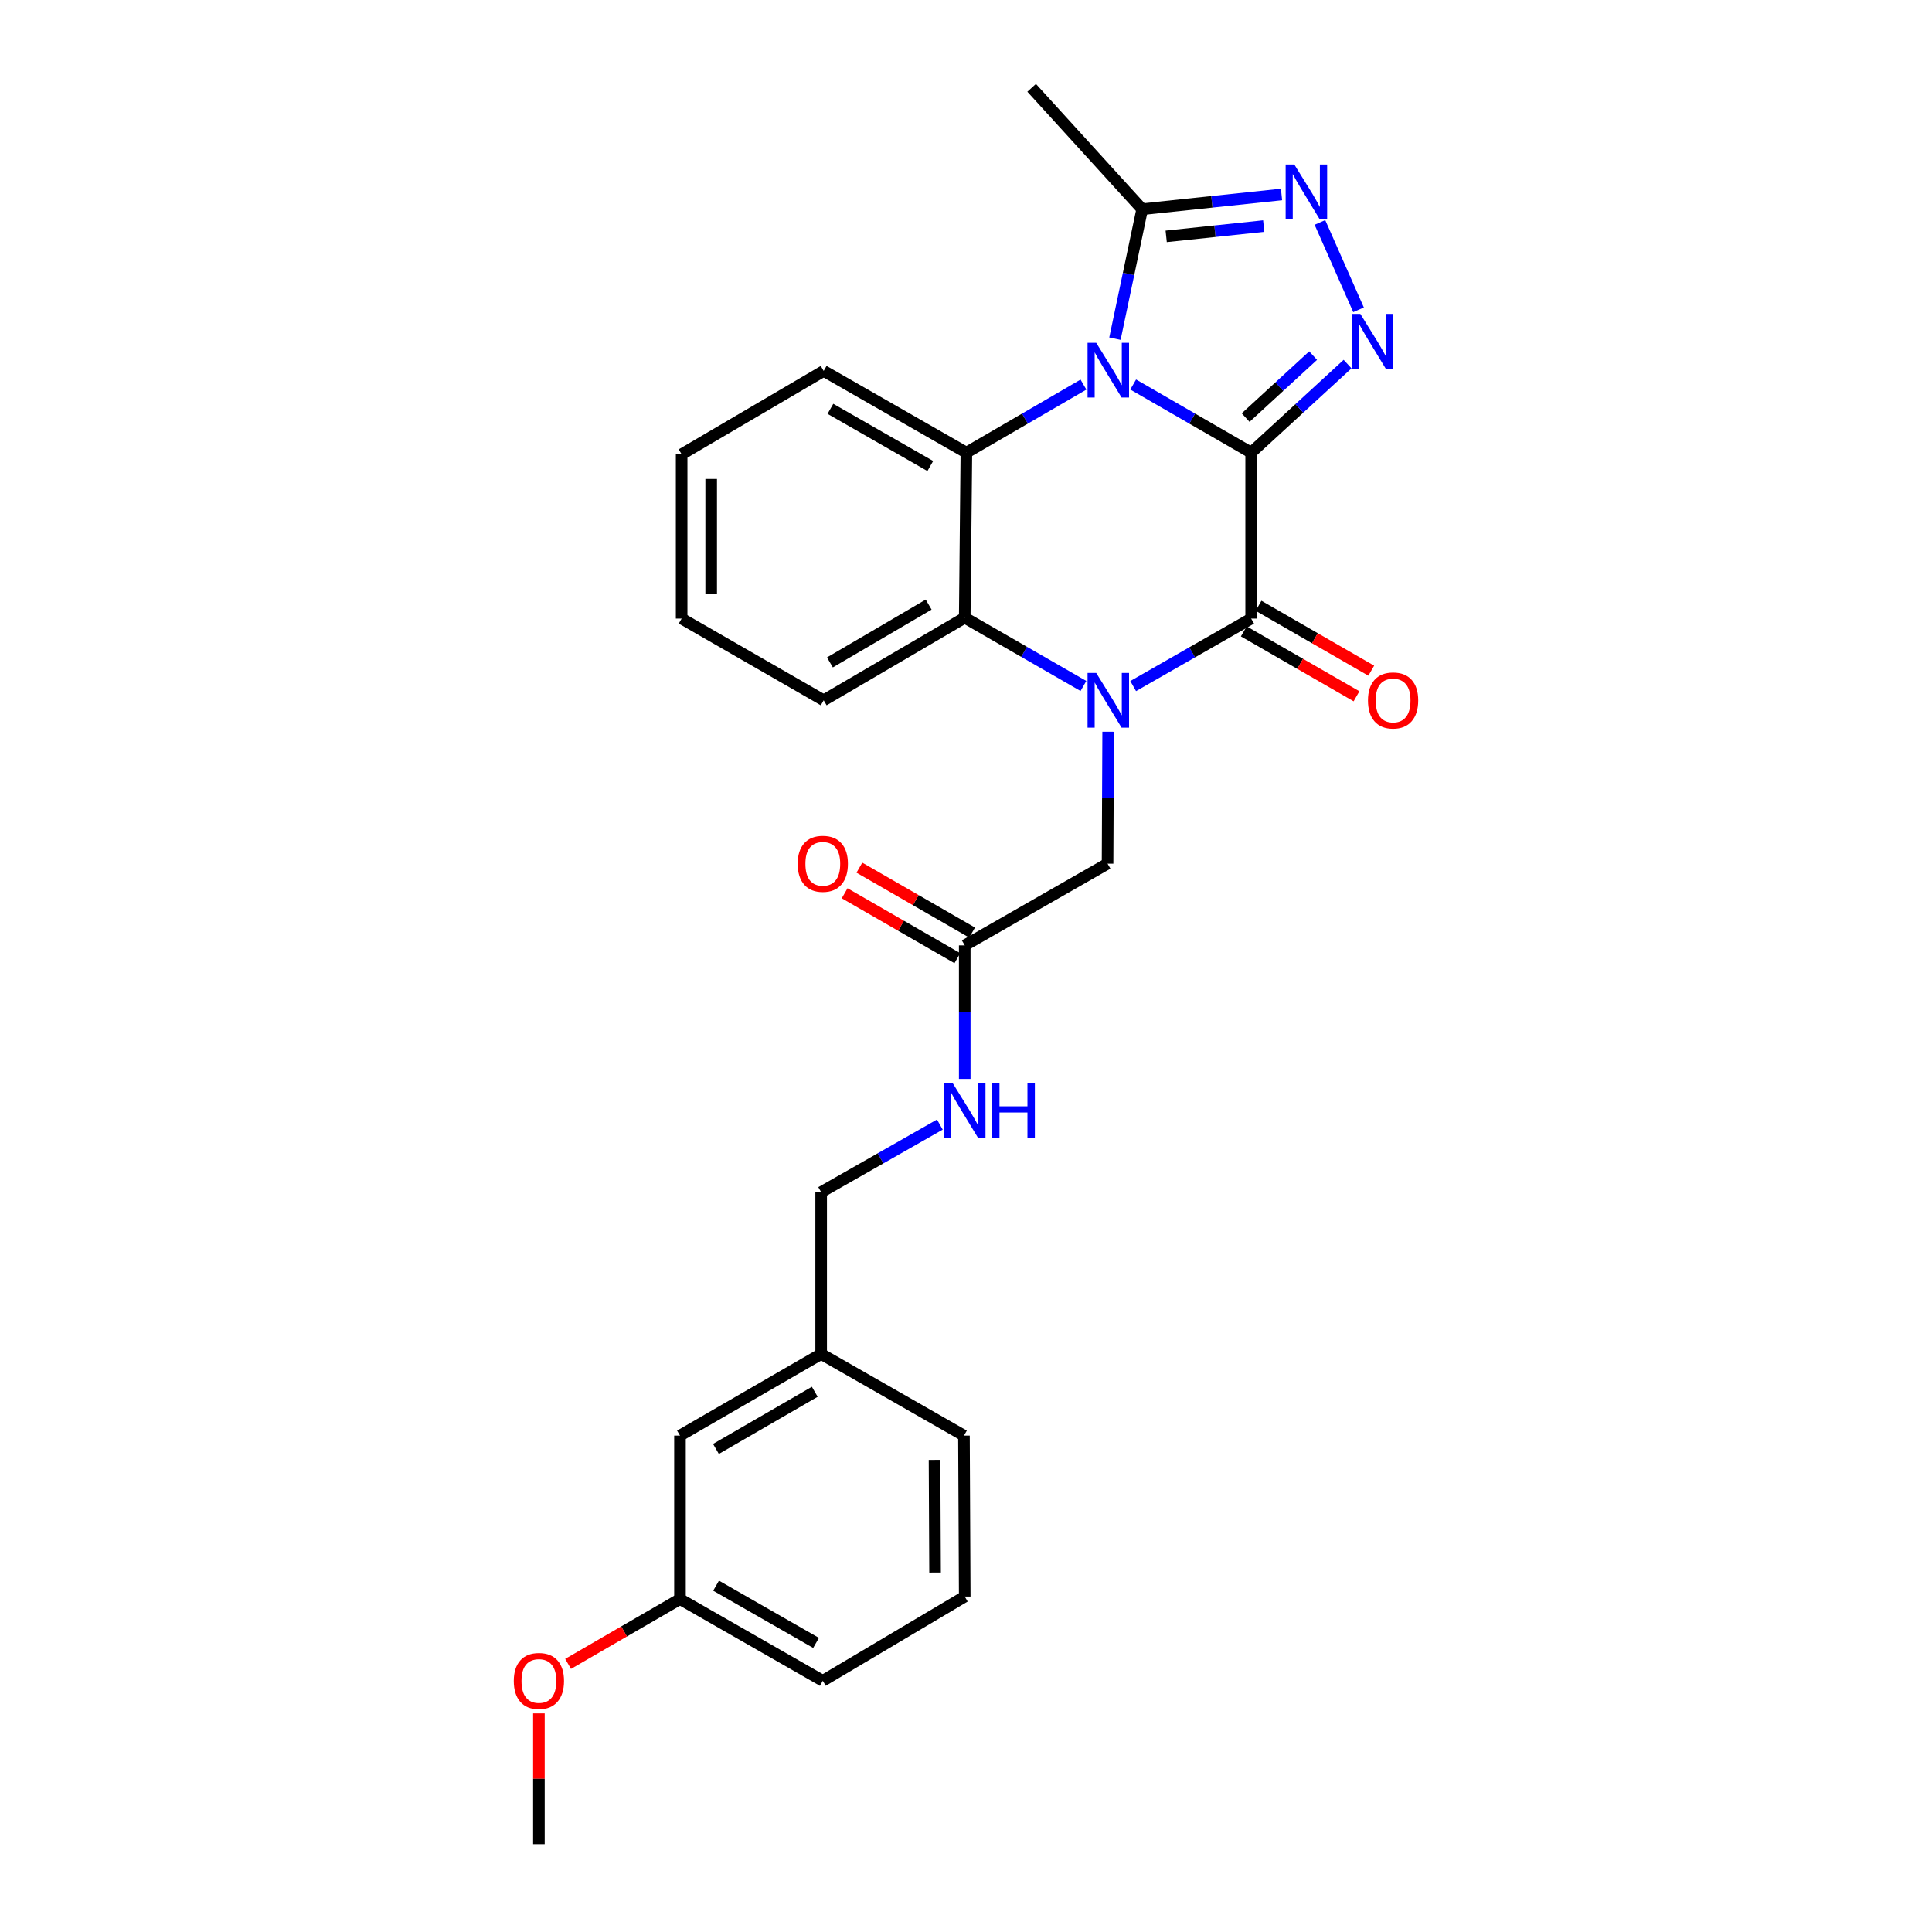 <?xml version='1.0' encoding='iso-8859-1'?>
<svg version='1.1' baseProfile='full'
              xmlns='http://www.w3.org/2000/svg'
                      xmlns:rdkit='http://www.rdkit.org/xml'
                      xmlns:xlink='http://www.w3.org/1999/xlink'
                  xml:space='preserve'
width='1000px' height='1000px' viewBox='0 0 1000 1000'>
<!-- END OF HEADER -->
<rect style='opacity:1.0;fill:#FFFFFF;stroke:none' width='1000' height='1000' x='0' y='0'> </rect>
<path class='bond-0' d='M 647.601,234.287 L 617.068,216.658' style='fill:none;fill-rule:evenodd;stroke:#000000;stroke-width:6px;stroke-linecap:butt;stroke-linejoin:miter;stroke-opacity:1' />
<path class='bond-0' d='M 617.068,216.658 L 586.535,199.028' style='fill:none;fill-rule:evenodd;stroke:#0000FF;stroke-width:6px;stroke-linecap:butt;stroke-linejoin:miter;stroke-opacity:1' />
<path class='bond-2' d='M 647.601,234.287 L 647.601,320.173' style='fill:none;fill-rule:evenodd;stroke:#000000;stroke-width:6px;stroke-linecap:butt;stroke-linejoin:miter;stroke-opacity:1' />
<path class='bond-3' d='M 647.601,234.287 L 672.554,211.37' style='fill:none;fill-rule:evenodd;stroke:#000000;stroke-width:6px;stroke-linecap:butt;stroke-linejoin:miter;stroke-opacity:1' />
<path class='bond-3' d='M 672.554,211.37 L 697.508,188.454' style='fill:none;fill-rule:evenodd;stroke:#0000FF;stroke-width:6px;stroke-linecap:butt;stroke-linejoin:miter;stroke-opacity:1' />
<path class='bond-3' d='M 644.743,216.149 L 662.21,200.107' style='fill:none;fill-rule:evenodd;stroke:#000000;stroke-width:6px;stroke-linecap:butt;stroke-linejoin:miter;stroke-opacity:1' />
<path class='bond-3' d='M 662.21,200.107 L 679.677,184.065' style='fill:none;fill-rule:evenodd;stroke:#0000FF;stroke-width:6px;stroke-linecap:butt;stroke-linejoin:miter;stroke-opacity:1' />
<path class='bond-4' d='M 560.796,199.07 L 530.496,216.679' style='fill:none;fill-rule:evenodd;stroke:#0000FF;stroke-width:6px;stroke-linecap:butt;stroke-linejoin:miter;stroke-opacity:1' />
<path class='bond-4' d='M 530.496,216.679 L 500.195,234.287' style='fill:none;fill-rule:evenodd;stroke:#000000;stroke-width:6px;stroke-linecap:butt;stroke-linejoin:miter;stroke-opacity:1' />
<path class='bond-7' d='M 577.089,175.306 L 584.143,141.794' style='fill:none;fill-rule:evenodd;stroke:#0000FF;stroke-width:6px;stroke-linecap:butt;stroke-linejoin:miter;stroke-opacity:1' />
<path class='bond-7' d='M 584.143,141.794 L 591.196,108.283' style='fill:none;fill-rule:evenodd;stroke:#000000;stroke-width:6px;stroke-linecap:butt;stroke-linejoin:miter;stroke-opacity:1' />
<path class='bond-1' d='M 586.53,355.112 L 617.066,337.643' style='fill:none;fill-rule:evenodd;stroke:#0000FF;stroke-width:6px;stroke-linecap:butt;stroke-linejoin:miter;stroke-opacity:1' />
<path class='bond-1' d='M 617.066,337.643 L 647.601,320.173' style='fill:none;fill-rule:evenodd;stroke:#000000;stroke-width:6px;stroke-linecap:butt;stroke-linejoin:miter;stroke-opacity:1' />
<path class='bond-6' d='M 560.777,355.062 L 530.061,337.388' style='fill:none;fill-rule:evenodd;stroke:#0000FF;stroke-width:6px;stroke-linecap:butt;stroke-linejoin:miter;stroke-opacity:1' />
<path class='bond-6' d='M 530.061,337.388 L 499.346,319.714' style='fill:none;fill-rule:evenodd;stroke:#000000;stroke-width:6px;stroke-linecap:butt;stroke-linejoin:miter;stroke-opacity:1' />
<path class='bond-8' d='M 573.585,378.749 L 573.427,412.888' style='fill:none;fill-rule:evenodd;stroke:#0000FF;stroke-width:6px;stroke-linecap:butt;stroke-linejoin:miter;stroke-opacity:1' />
<path class='bond-8' d='M 573.427,412.888 L 573.27,447.027' style='fill:none;fill-rule:evenodd;stroke:#000000;stroke-width:6px;stroke-linecap:butt;stroke-linejoin:miter;stroke-opacity:1' />
<path class='bond-10' d='M 643.786,326.8 L 672.959,343.598' style='fill:none;fill-rule:evenodd;stroke:#000000;stroke-width:6px;stroke-linecap:butt;stroke-linejoin:miter;stroke-opacity:1' />
<path class='bond-10' d='M 672.959,343.598 L 702.132,360.396' style='fill:none;fill-rule:evenodd;stroke:#FF0000;stroke-width:6px;stroke-linecap:butt;stroke-linejoin:miter;stroke-opacity:1' />
<path class='bond-10' d='M 651.417,313.547 L 680.59,330.345' style='fill:none;fill-rule:evenodd;stroke:#000000;stroke-width:6px;stroke-linecap:butt;stroke-linejoin:miter;stroke-opacity:1' />
<path class='bond-10' d='M 680.59,330.345 L 709.763,347.143' style='fill:none;fill-rule:evenodd;stroke:#FF0000;stroke-width:6px;stroke-linecap:butt;stroke-linejoin:miter;stroke-opacity:1' />
<path class='bond-5' d='M 703.184,160.359 L 683.188,115.131' style='fill:none;fill-rule:evenodd;stroke:#0000FF;stroke-width:6px;stroke-linecap:butt;stroke-linejoin:miter;stroke-opacity:1' />
<path class='bond-14' d='M 500.195,234.287 L 426.34,191.994' style='fill:none;fill-rule:evenodd;stroke:#000000;stroke-width:6px;stroke-linecap:butt;stroke-linejoin:miter;stroke-opacity:1' />
<path class='bond-14' d='M 481.517,241.214 L 429.818,211.609' style='fill:none;fill-rule:evenodd;stroke:#000000;stroke-width:6px;stroke-linecap:butt;stroke-linejoin:miter;stroke-opacity:1' />
<path class='bond-28' d='M 500.195,234.287 L 499.346,319.714' style='fill:none;fill-rule:evenodd;stroke:#000000;stroke-width:6px;stroke-linecap:butt;stroke-linejoin:miter;stroke-opacity:1' />
<path class='bond-27' d='M 663.314,100.663 L 627.255,104.473' style='fill:none;fill-rule:evenodd;stroke:#0000FF;stroke-width:6px;stroke-linecap:butt;stroke-linejoin:miter;stroke-opacity:1' />
<path class='bond-27' d='M 627.255,104.473 L 591.196,108.283' style='fill:none;fill-rule:evenodd;stroke:#000000;stroke-width:6px;stroke-linecap:butt;stroke-linejoin:miter;stroke-opacity:1' />
<path class='bond-27' d='M 654.103,117.014 L 628.862,119.681' style='fill:none;fill-rule:evenodd;stroke:#0000FF;stroke-width:6px;stroke-linecap:butt;stroke-linejoin:miter;stroke-opacity:1' />
<path class='bond-27' d='M 628.862,119.681 L 603.621,122.348' style='fill:none;fill-rule:evenodd;stroke:#000000;stroke-width:6px;stroke-linecap:butt;stroke-linejoin:miter;stroke-opacity:1' />
<path class='bond-18' d='M 499.346,319.714 L 426.34,362.475' style='fill:none;fill-rule:evenodd;stroke:#000000;stroke-width:6px;stroke-linecap:butt;stroke-linejoin:miter;stroke-opacity:1' />
<path class='bond-18' d='M 480.666,312.933 L 429.561,342.865' style='fill:none;fill-rule:evenodd;stroke:#000000;stroke-width:6px;stroke-linecap:butt;stroke-linejoin:miter;stroke-opacity:1' />
<path class='bond-19' d='M 591.196,108.283 L 533.976,45.455' style='fill:none;fill-rule:evenodd;stroke:#000000;stroke-width:6px;stroke-linecap:butt;stroke-linejoin:miter;stroke-opacity:1' />
<path class='bond-9' d='M 573.27,447.027 L 499.346,489.329' style='fill:none;fill-rule:evenodd;stroke:#000000;stroke-width:6px;stroke-linecap:butt;stroke-linejoin:miter;stroke-opacity:1' />
<path class='bond-11' d='M 499.346,489.329 L 499.346,523.891' style='fill:none;fill-rule:evenodd;stroke:#000000;stroke-width:6px;stroke-linecap:butt;stroke-linejoin:miter;stroke-opacity:1' />
<path class='bond-11' d='M 499.346,523.891 L 499.346,558.452' style='fill:none;fill-rule:evenodd;stroke:#0000FF;stroke-width:6px;stroke-linecap:butt;stroke-linejoin:miter;stroke-opacity:1' />
<path class='bond-12' d='M 503.161,482.703 L 473.988,465.905' style='fill:none;fill-rule:evenodd;stroke:#000000;stroke-width:6px;stroke-linecap:butt;stroke-linejoin:miter;stroke-opacity:1' />
<path class='bond-12' d='M 473.988,465.905 L 444.816,449.107' style='fill:none;fill-rule:evenodd;stroke:#FF0000;stroke-width:6px;stroke-linecap:butt;stroke-linejoin:miter;stroke-opacity:1' />
<path class='bond-12' d='M 495.53,495.955 L 466.357,479.157' style='fill:none;fill-rule:evenodd;stroke:#000000;stroke-width:6px;stroke-linecap:butt;stroke-linejoin:miter;stroke-opacity:1' />
<path class='bond-12' d='M 466.357,479.157 L 437.185,462.36' style='fill:none;fill-rule:evenodd;stroke:#FF0000;stroke-width:6px;stroke-linecap:butt;stroke-linejoin:miter;stroke-opacity:1' />
<path class='bond-13' d='M 486.468,582.08 L 455.75,599.569' style='fill:none;fill-rule:evenodd;stroke:#0000FF;stroke-width:6px;stroke-linecap:butt;stroke-linejoin:miter;stroke-opacity:1' />
<path class='bond-13' d='M 455.75,599.569 L 425.031,617.058' style='fill:none;fill-rule:evenodd;stroke:#000000;stroke-width:6px;stroke-linecap:butt;stroke-linejoin:miter;stroke-opacity:1' />
<path class='bond-16' d='M 425.031,617.058 L 425.031,700.812' style='fill:none;fill-rule:evenodd;stroke:#000000;stroke-width:6px;stroke-linecap:butt;stroke-linejoin:miter;stroke-opacity:1' />
<path class='bond-25' d='M 426.34,191.994 L 352.815,235.154' style='fill:none;fill-rule:evenodd;stroke:#000000;stroke-width:6px;stroke-linecap:butt;stroke-linejoin:miter;stroke-opacity:1' />
<path class='bond-15' d='M 351.957,743.071 L 425.031,700.812' style='fill:none;fill-rule:evenodd;stroke:#000000;stroke-width:6px;stroke-linecap:butt;stroke-linejoin:miter;stroke-opacity:1' />
<path class='bond-15' d='M 370.574,749.971 L 421.726,720.389' style='fill:none;fill-rule:evenodd;stroke:#000000;stroke-width:6px;stroke-linecap:butt;stroke-linejoin:miter;stroke-opacity:1' />
<path class='bond-17' d='M 351.957,743.071 L 351.957,827.666' style='fill:none;fill-rule:evenodd;stroke:#000000;stroke-width:6px;stroke-linecap:butt;stroke-linejoin:miter;stroke-opacity:1' />
<path class='bond-22' d='M 425.031,700.812 L 498.946,743.071' style='fill:none;fill-rule:evenodd;stroke:#000000;stroke-width:6px;stroke-linecap:butt;stroke-linejoin:miter;stroke-opacity:1' />
<path class='bond-20' d='M 351.957,827.666 L 323,844.447' style='fill:none;fill-rule:evenodd;stroke:#000000;stroke-width:6px;stroke-linecap:butt;stroke-linejoin:miter;stroke-opacity:1' />
<path class='bond-20' d='M 323,844.447 L 294.044,861.228' style='fill:none;fill-rule:evenodd;stroke:#FF0000;stroke-width:6px;stroke-linecap:butt;stroke-linejoin:miter;stroke-opacity:1' />
<path class='bond-30' d='M 351.957,827.666 L 425.881,869.985' style='fill:none;fill-rule:evenodd;stroke:#000000;stroke-width:6px;stroke-linecap:butt;stroke-linejoin:miter;stroke-opacity:1' />
<path class='bond-30' d='M 370.643,820.742 L 422.39,850.365' style='fill:none;fill-rule:evenodd;stroke:#000000;stroke-width:6px;stroke-linecap:butt;stroke-linejoin:miter;stroke-opacity:1' />
<path class='bond-26' d='M 426.34,362.475 L 352.815,320.173' style='fill:none;fill-rule:evenodd;stroke:#000000;stroke-width:6px;stroke-linecap:butt;stroke-linejoin:miter;stroke-opacity:1' />
<path class='bond-24' d='M 278.934,886.859 L 278.934,920.702' style='fill:none;fill-rule:evenodd;stroke:#FF0000;stroke-width:6px;stroke-linecap:butt;stroke-linejoin:miter;stroke-opacity:1' />
<path class='bond-24' d='M 278.934,920.702 L 278.934,954.545' style='fill:none;fill-rule:evenodd;stroke:#000000;stroke-width:6px;stroke-linecap:butt;stroke-linejoin:miter;stroke-opacity:1' />
<path class='bond-21' d='M 499.346,826.375 L 498.946,743.071' style='fill:none;fill-rule:evenodd;stroke:#000000;stroke-width:6px;stroke-linecap:butt;stroke-linejoin:miter;stroke-opacity:1' />
<path class='bond-21' d='M 483.993,813.952 L 483.714,755.64' style='fill:none;fill-rule:evenodd;stroke:#000000;stroke-width:6px;stroke-linecap:butt;stroke-linejoin:miter;stroke-opacity:1' />
<path class='bond-23' d='M 499.346,826.375 L 425.881,869.985' style='fill:none;fill-rule:evenodd;stroke:#000000;stroke-width:6px;stroke-linecap:butt;stroke-linejoin:miter;stroke-opacity:1' />
<path class='bond-29' d='M 352.815,235.154 L 352.815,320.173' style='fill:none;fill-rule:evenodd;stroke:#000000;stroke-width:6px;stroke-linecap:butt;stroke-linejoin:miter;stroke-opacity:1' />
<path class='bond-29' d='M 368.108,247.907 L 368.108,307.42' style='fill:none;fill-rule:evenodd;stroke:#000000;stroke-width:6px;stroke-linecap:butt;stroke-linejoin:miter;stroke-opacity:1' />
<path  class='atom-1' d='M 567.4 177.435
L 576.68 192.435
Q 577.6 193.915, 579.08 196.595
Q 580.56 199.275, 580.64 199.435
L 580.64 177.435
L 584.4 177.435
L 584.4 205.755
L 580.52 205.755
L 570.56 189.355
Q 569.4 187.435, 568.16 185.235
Q 566.96 183.035, 566.6 182.355
L 566.6 205.755
L 562.92 205.755
L 562.92 177.435
L 567.4 177.435
' fill='#0000FF'/>
<path  class='atom-2' d='M 567.4 348.315
L 576.68 363.315
Q 577.6 364.795, 579.08 367.475
Q 580.56 370.155, 580.64 370.315
L 580.64 348.315
L 584.4 348.315
L 584.4 376.635
L 580.52 376.635
L 570.56 360.235
Q 569.4 358.315, 568.16 356.115
Q 566.96 353.915, 566.6 353.235
L 566.6 376.635
L 562.92 376.635
L 562.92 348.315
L 567.4 348.315
' fill='#0000FF'/>
<path  class='atom-4' d='M 704.118 162.473
L 713.398 177.473
Q 714.318 178.953, 715.798 181.633
Q 717.278 184.313, 717.358 184.473
L 717.358 162.473
L 721.118 162.473
L 721.118 190.793
L 717.238 190.793
L 707.278 174.393
Q 706.118 172.473, 704.878 170.273
Q 703.678 168.073, 703.318 167.393
L 703.318 190.793
L 699.638 190.793
L 699.638 162.473
L 704.118 162.473
' fill='#0000FF'/>
<path  class='atom-6' d='M 669.93 85.142
L 679.21 100.142
Q 680.13 101.622, 681.61 104.302
Q 683.09 106.982, 683.17 107.142
L 683.17 85.142
L 686.93 85.142
L 686.93 113.462
L 683.05 113.462
L 673.09 97.062
Q 671.93 95.142, 670.69 92.942
Q 669.49 90.742, 669.13 90.062
L 669.13 113.462
L 665.45 113.462
L 665.45 85.142
L 669.93 85.142
' fill='#0000FF'/>
<path  class='atom-11' d='M 708.066 362.555
Q 708.066 355.755, 711.426 351.955
Q 714.786 348.155, 721.066 348.155
Q 727.346 348.155, 730.706 351.955
Q 734.066 355.755, 734.066 362.555
Q 734.066 369.435, 730.666 373.355
Q 727.266 377.235, 721.066 377.235
Q 714.826 377.235, 711.426 373.355
Q 708.066 369.475, 708.066 362.555
M 721.066 374.035
Q 725.386 374.035, 727.706 371.155
Q 730.066 368.235, 730.066 362.555
Q 730.066 356.995, 727.706 354.195
Q 725.386 351.355, 721.066 351.355
Q 716.746 351.355, 714.386 354.155
Q 712.066 356.955, 712.066 362.555
Q 712.066 368.275, 714.386 371.155
Q 716.746 374.035, 721.066 374.035
' fill='#FF0000'/>
<path  class='atom-12' d='M 493.086 560.588
L 502.366 575.588
Q 503.286 577.068, 504.766 579.748
Q 506.246 582.428, 506.326 582.588
L 506.326 560.588
L 510.086 560.588
L 510.086 588.908
L 506.206 588.908
L 496.246 572.508
Q 495.086 570.588, 493.846 568.388
Q 492.646 566.188, 492.286 565.508
L 492.286 588.908
L 488.606 588.908
L 488.606 560.588
L 493.086 560.588
' fill='#0000FF'/>
<path  class='atom-12' d='M 513.486 560.588
L 517.326 560.588
L 517.326 572.628
L 531.806 572.628
L 531.806 560.588
L 535.646 560.588
L 535.646 588.908
L 531.806 588.908
L 531.806 575.828
L 517.326 575.828
L 517.326 588.908
L 513.486 588.908
L 513.486 560.588
' fill='#0000FF'/>
<path  class='atom-13' d='M 412.881 447.107
Q 412.881 440.307, 416.241 436.507
Q 419.601 432.707, 425.881 432.707
Q 432.161 432.707, 435.521 436.507
Q 438.881 440.307, 438.881 447.107
Q 438.881 453.987, 435.481 457.907
Q 432.081 461.787, 425.881 461.787
Q 419.641 461.787, 416.241 457.907
Q 412.881 454.027, 412.881 447.107
M 425.881 458.587
Q 430.201 458.587, 432.521 455.707
Q 434.881 452.787, 434.881 447.107
Q 434.881 441.547, 432.521 438.747
Q 430.201 435.907, 425.881 435.907
Q 421.561 435.907, 419.201 438.707
Q 416.881 441.507, 416.881 447.107
Q 416.881 452.827, 419.201 455.707
Q 421.561 458.587, 425.881 458.587
' fill='#FF0000'/>
<path  class='atom-21' d='M 265.934 870.065
Q 265.934 863.265, 269.294 859.465
Q 272.654 855.665, 278.934 855.665
Q 285.214 855.665, 288.574 859.465
Q 291.934 863.265, 291.934 870.065
Q 291.934 876.945, 288.534 880.865
Q 285.134 884.745, 278.934 884.745
Q 272.694 884.745, 269.294 880.865
Q 265.934 876.985, 265.934 870.065
M 278.934 881.545
Q 283.254 881.545, 285.574 878.665
Q 287.934 875.745, 287.934 870.065
Q 287.934 864.505, 285.574 861.705
Q 283.254 858.865, 278.934 858.865
Q 274.614 858.865, 272.254 861.665
Q 269.934 864.465, 269.934 870.065
Q 269.934 875.785, 272.254 878.665
Q 274.614 881.545, 278.934 881.545
' fill='#FF0000'/>
</svg>
